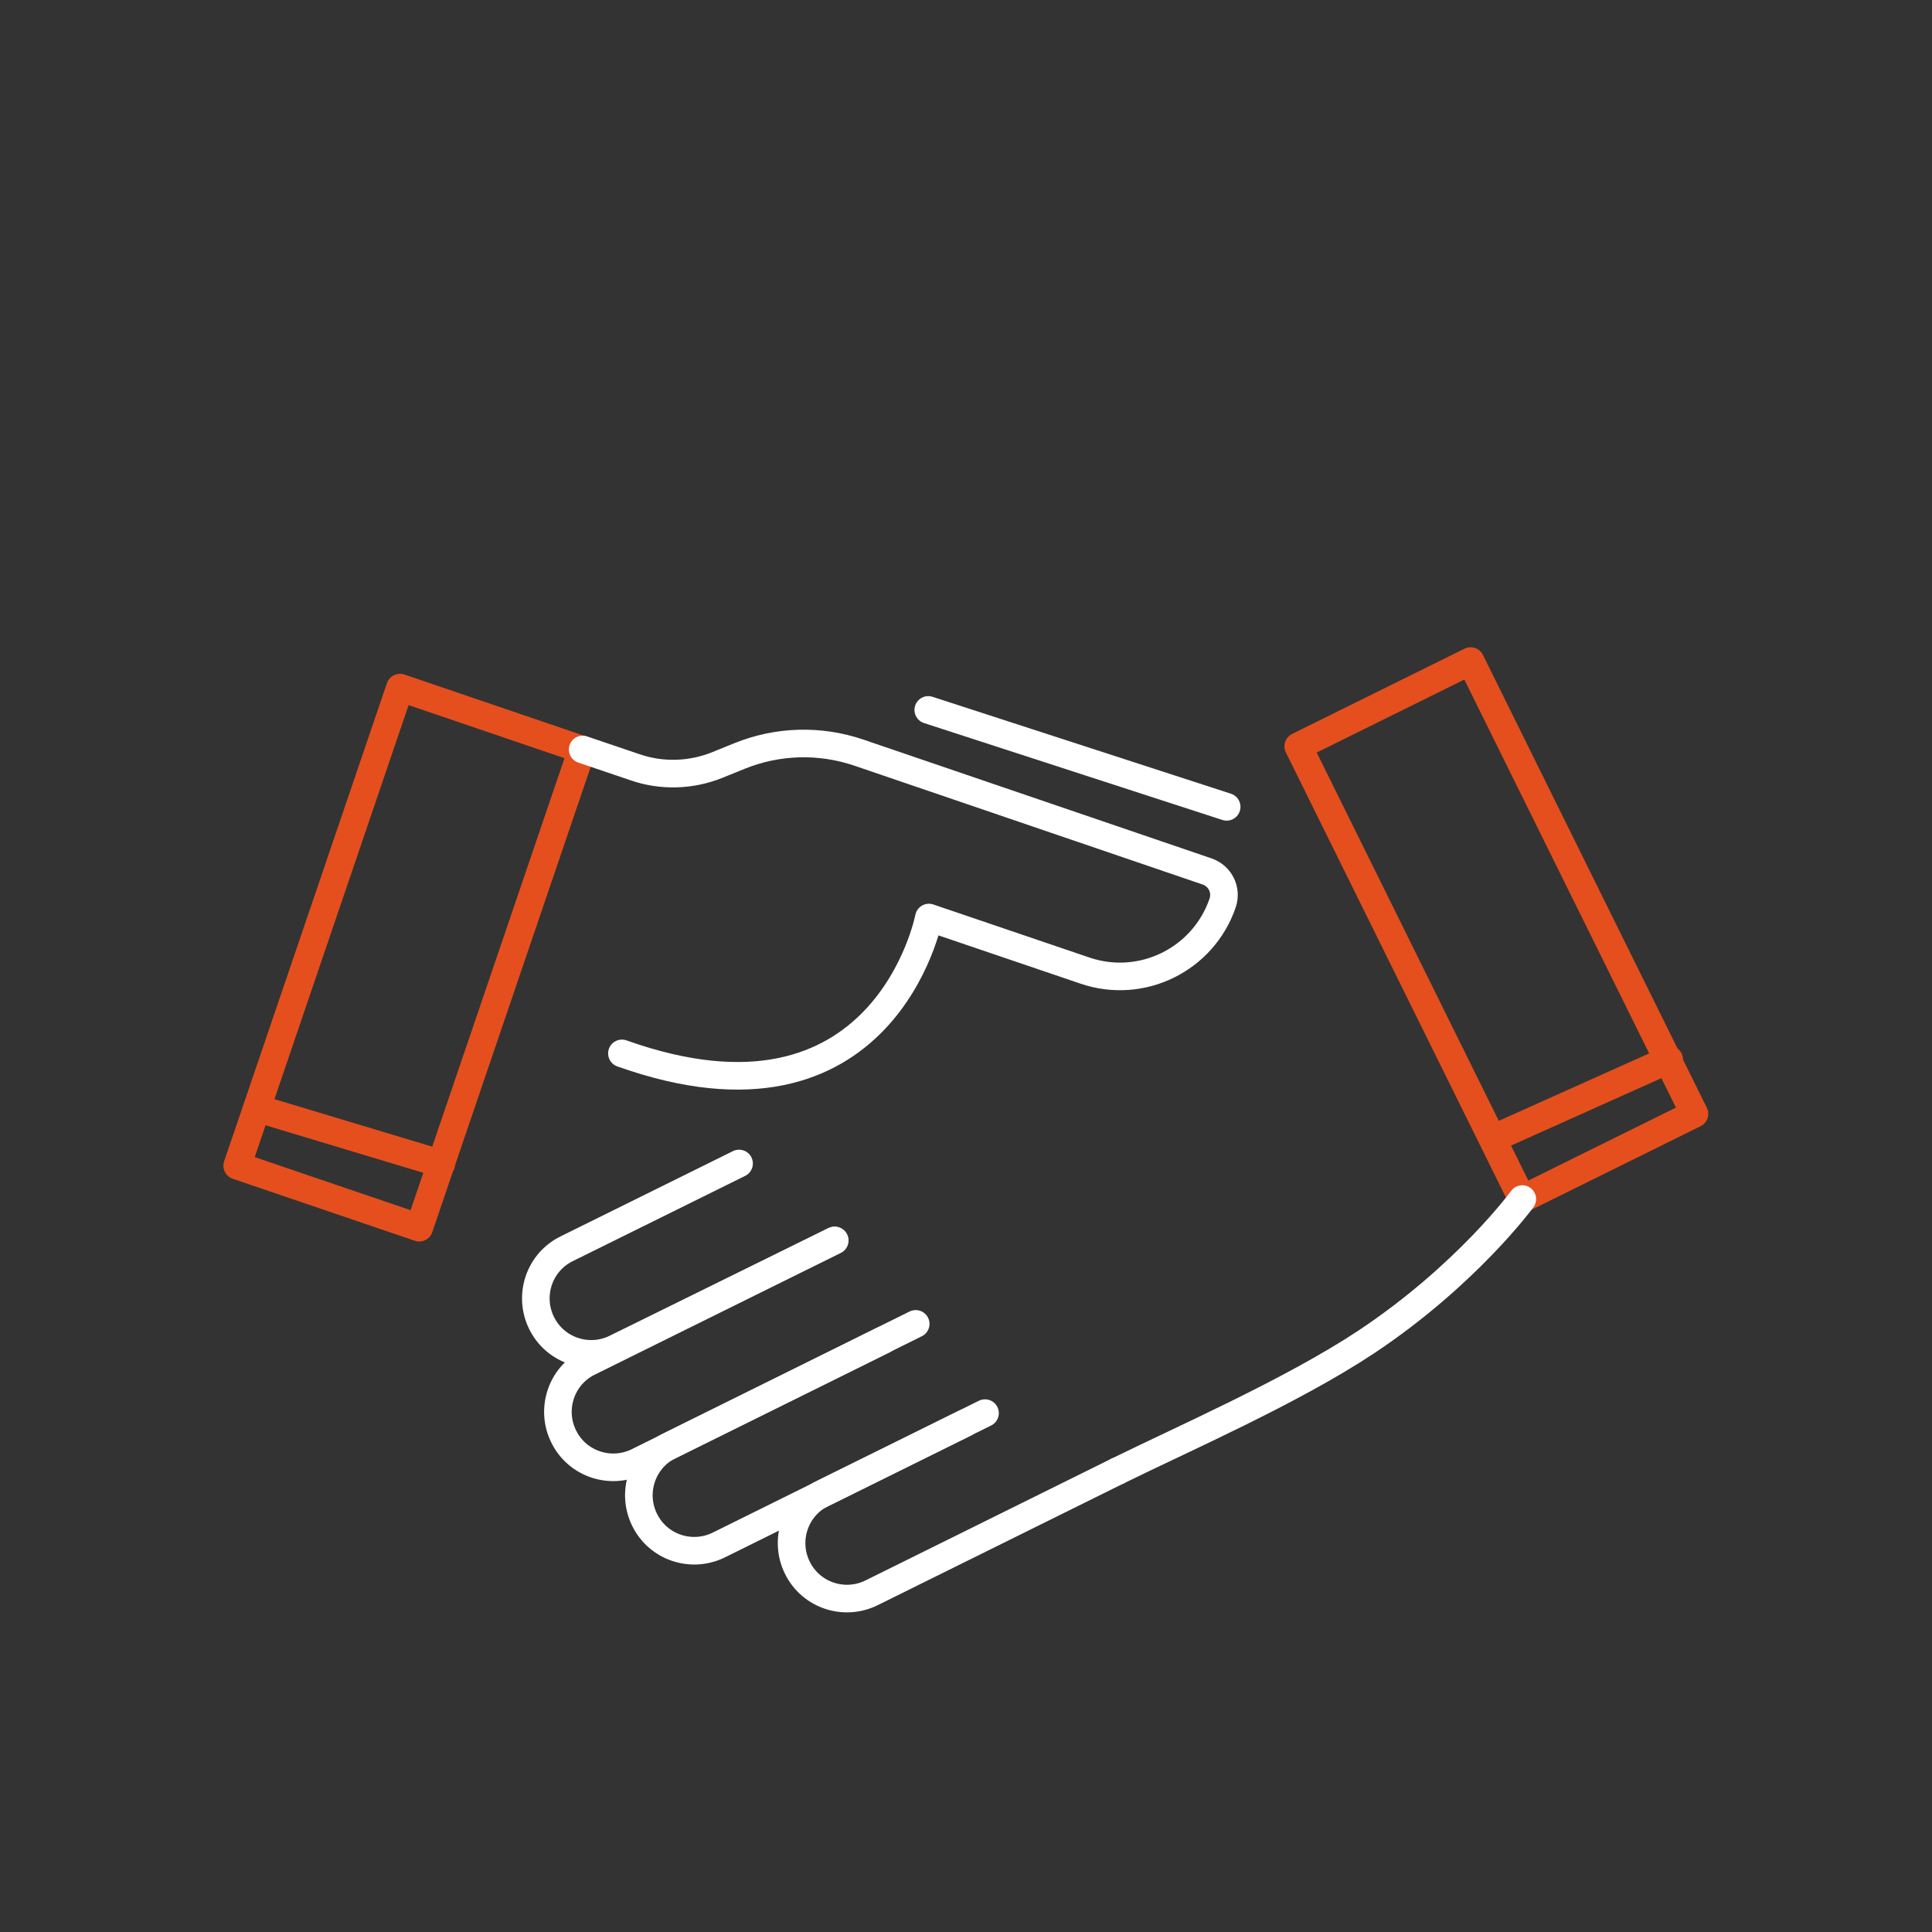 <?xml version="1.0" encoding="UTF-8"?> <svg xmlns="http://www.w3.org/2000/svg" width="630" height="630" viewBox="0 0 630 630" fill="none"><rect x="0" y="0" width="630" height="630" fill="#333333" stroke="none"/> <path d="M130.432 224.219L77.35 380.124L136.701 400.332L189.784 244.427L130.432 224.219Z" stroke="#E54F1D" stroke-width="9" stroke-linecap="round" stroke-linejoin="round"></path> <path d="M479.538 215.568L423.334 243.356L496.329 390.994L552.533 363.205L479.538 215.568Z" stroke="#E54F1D" stroke-width="9" stroke-linecap="round" stroke-linejoin="round"></path> <path d="M202.8 343.5C288.5 374 302.9 299.2 302.9 299.2L353.8 316.5C372.3 322.8 392.4 312.9 398.7 294.4C400.1 290.2 397.9 285.7 393.7 284.2L280 245.4C267.3 241.1 253.6 241.5 241.2 246.5L233.8 249.5C225.3 252.9 215.8 253.2 207.1 250.2L190 244.4" stroke="white" stroke-width="9" stroke-linecap="round" stroke-linejoin="round"></path> <path d="M364.4 479.7L284.2 519.4C275.3 523.8 264.4 520.2 260 511.2C255.6 502.3 259.2 491.4 268.2 487L321.2 460.8" stroke="white" stroke-width="9" stroke-linecap="round" stroke-linejoin="round"></path> <path d="M314.599 464.1L234.399 503.8C225.499 508.2 214.599 504.6 210.199 495.6C205.799 486.7 209.399 475.8 218.399 471.4L298.599 431.7" stroke="white" stroke-width="9" stroke-linecap="round" stroke-linejoin="round"></path> <path d="M288.201 436.9L208.001 476.6C199.101 481 188.201 477.4 183.801 468.4C179.401 459.5 183.001 448.6 192.001 444.2L272.201 404.5" stroke="white" stroke-width="9" stroke-linecap="round" stroke-linejoin="round"></path> <path d="M272.1 404.5L200.8 439.6C191.9 444 181 440.4 176.6 431.4C172.2 422.5 175.8 411.6 184.8 407.2L241 379.4" stroke="white" stroke-width="9" stroke-linecap="round" stroke-linejoin="round"></path> <path d="M496.4 391C496.4 391 478.3 415.8 445.5 437.6C421.2 453.7 385.7 469.2 364.4 479.7" stroke="white" stroke-width="9" stroke-linecap="round" stroke-linejoin="round"></path> <path d="M487 371.2L544.3 345.5" stroke="#E54F1D" stroke-width="9" stroke-linecap="round" stroke-linejoin="round"></path> <path d="M83.801 361.4L143.901 379.5" stroke="#E54F1D" stroke-width="9" stroke-linecap="round" stroke-linejoin="round"></path> <path d="M302.699 231.5L399.999 263.1" stroke="white" stroke-width="9" stroke-linecap="round" stroke-linejoin="round"></path> </svg> 